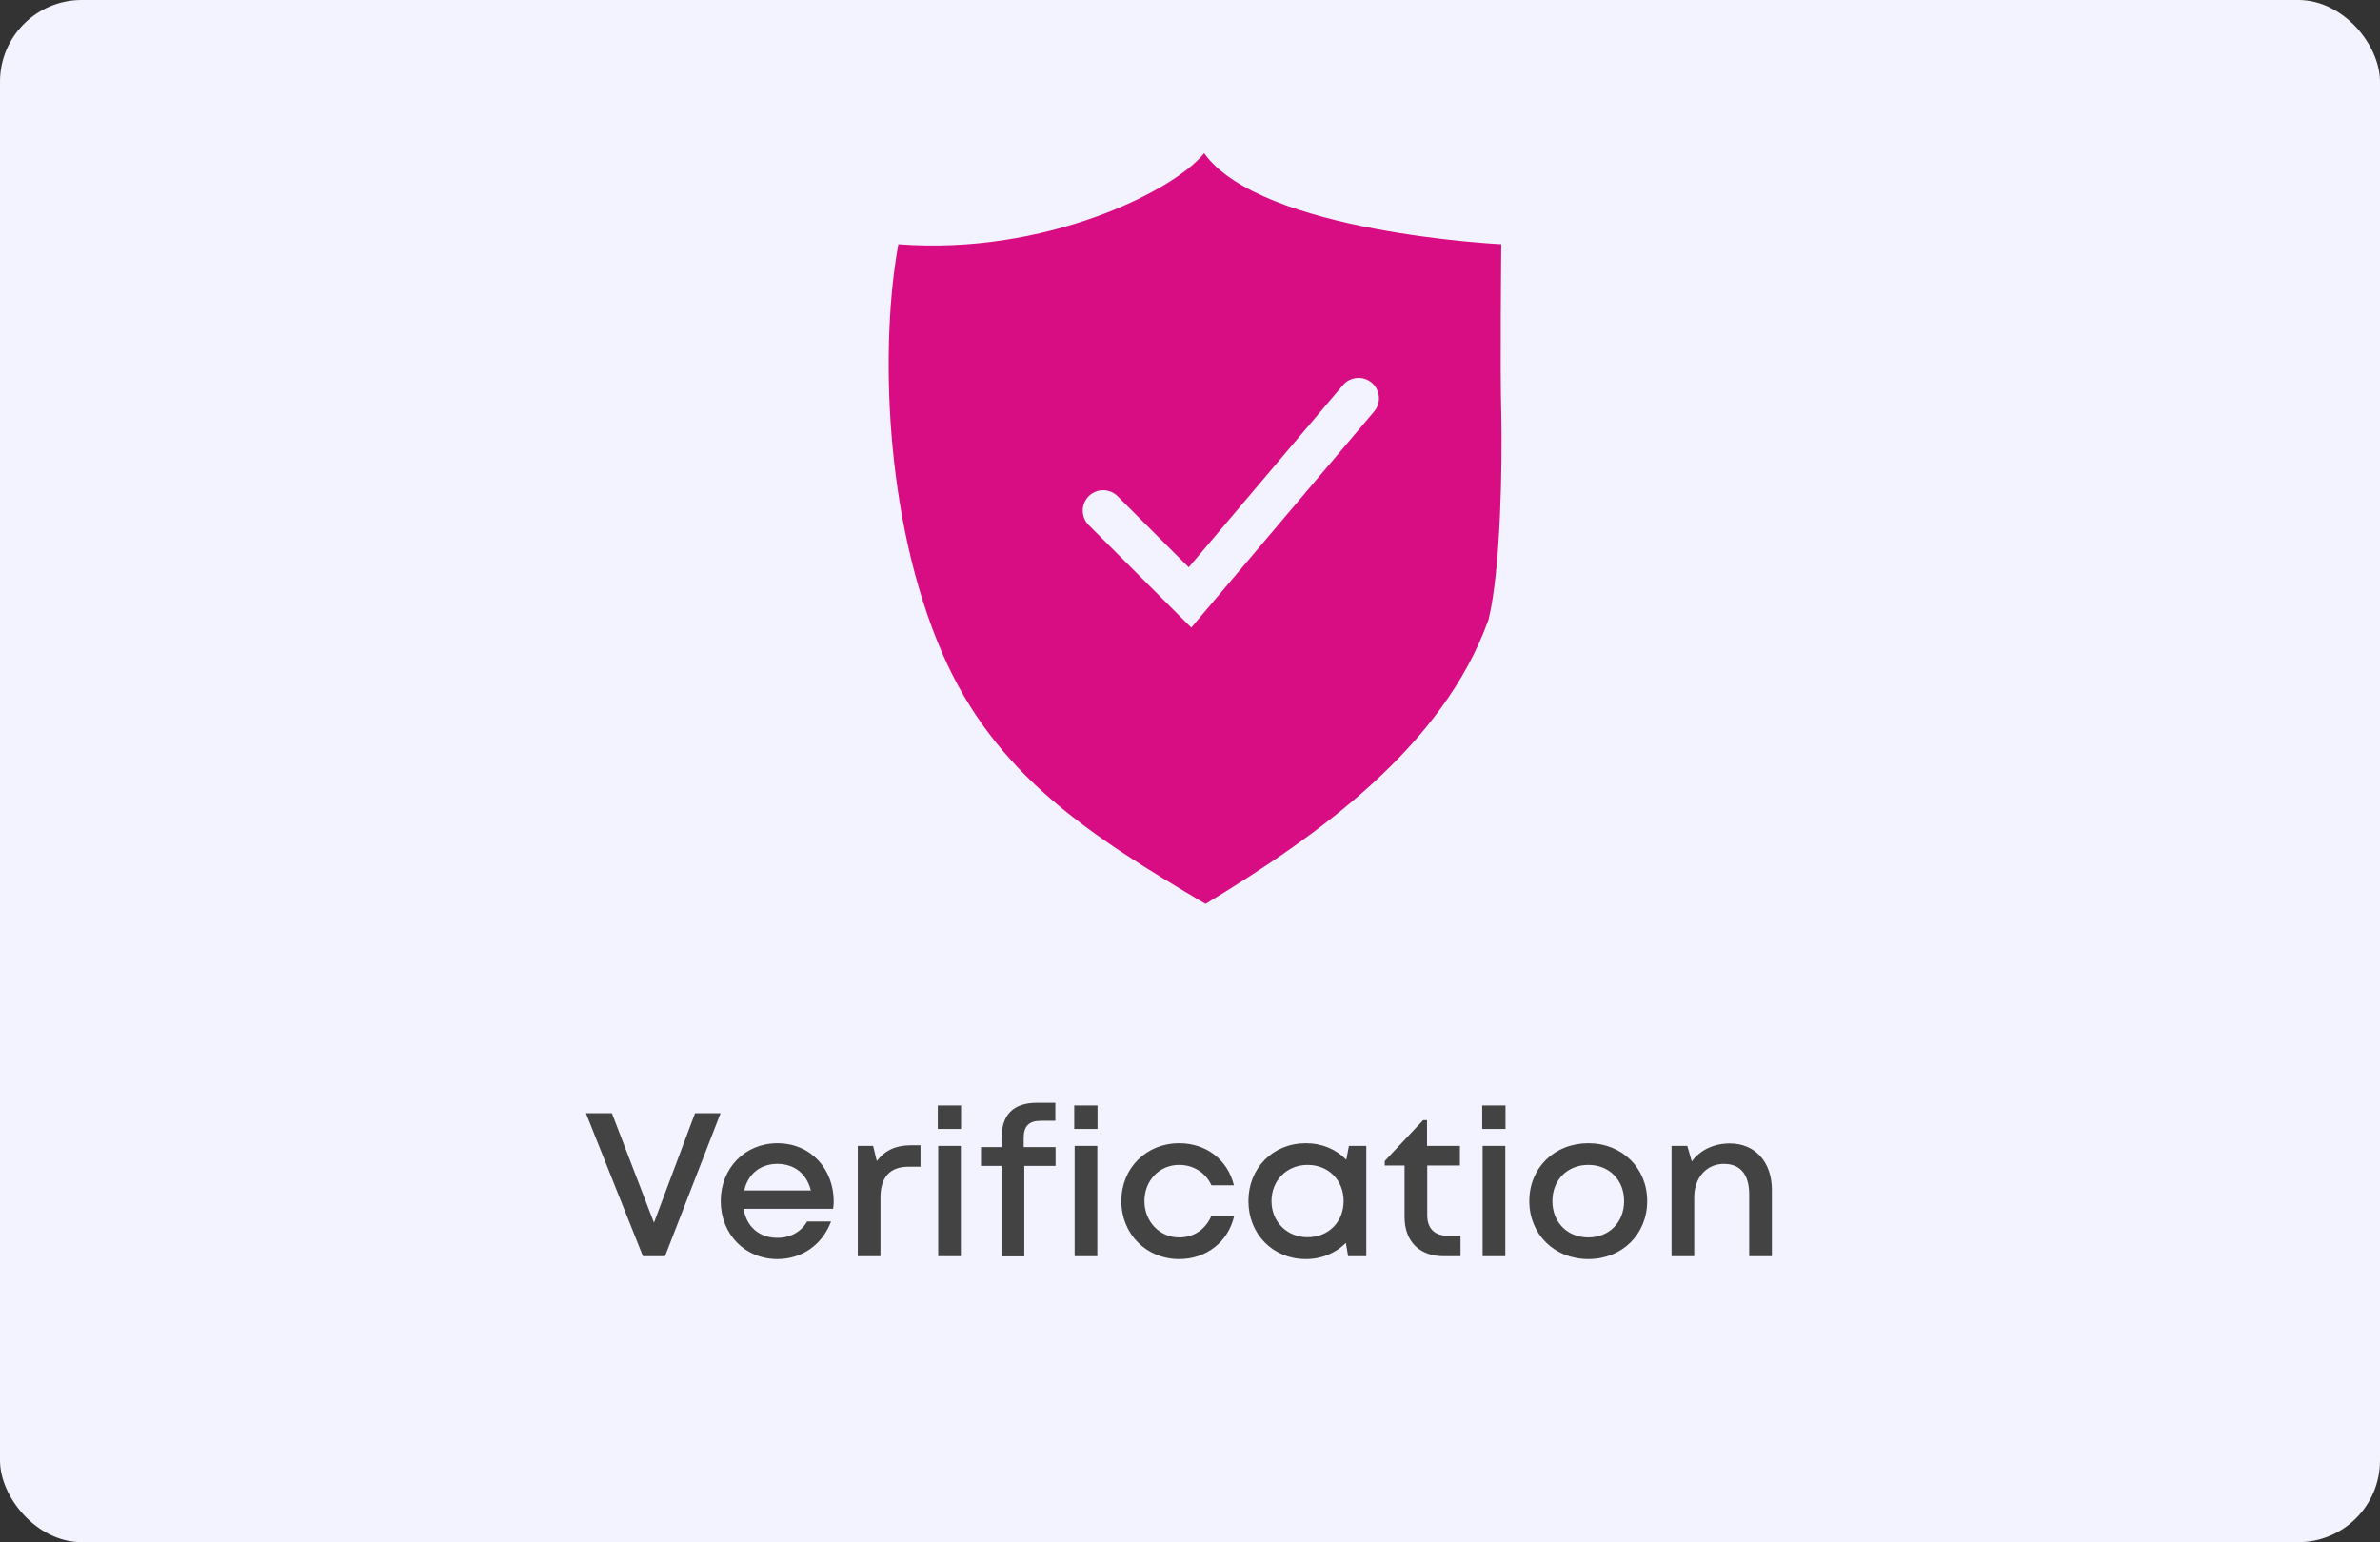 <svg width="233" height="151" viewBox="0 0 233 151" fill="none" xmlns="http://www.w3.org/2000/svg">
<rect x="0" y="0" width="233" height="151" fill="#333333" stroke="none"/>
<rect width="233" height="151" rx="8" fill="#F3F3FF"/>
<path fill-rule="evenodd" clip-rule="evenodd" d="M146.976 40.615C146.841 36.16 146.976 23.91 146.976 23.91C146.976 23.91 123.453 22.796 117.884 15C114.915 18.712 102.293 25.023 87.949 23.91C86.187 33.504 86.483 50.695 92.269 64.003C97.455 75.927 106.748 81.823 118.019 88.505C129.021 81.823 141.273 73.136 145.728 60.662C146.947 55.703 147.068 45.231 146.976 40.615ZM134.527 40.292C135.24 39.449 135.135 38.187 134.292 37.473C133.449 36.76 132.187 36.865 131.473 37.708L116.377 55.549L109.414 48.586C108.633 47.805 107.367 47.805 106.586 48.586C105.805 49.367 105.805 50.633 106.586 51.414L115.086 59.914L116.623 61.451L118.027 59.792L134.527 40.292Z" fill="#D80D83"/>
<path d="M68.043 109L64.023 119.72L59.904 109H57.364L62.944 123H65.103L70.543 109H68.043ZM81.619 117.64C81.619 114.5 79.419 111.94 76.099 111.94C72.939 111.94 70.559 114.38 70.559 117.6C70.559 120.84 72.939 123.28 76.099 123.28C78.519 123.28 80.499 121.88 81.359 119.6H79.019C78.439 120.6 77.399 121.2 76.099 121.2C74.339 121.2 73.079 120.12 72.799 118.36H81.559C81.599 118.12 81.619 117.88 81.619 117.64ZM76.099 113.96C77.759 113.96 78.979 114.92 79.379 116.56H72.859C73.219 114.96 74.439 113.96 76.099 113.96ZM89.156 112.14C87.677 112.14 86.617 112.66 85.837 113.68L85.477 112.2H83.977V123H86.197V117.26C86.197 115.3 87.097 114.24 88.936 114.24H90.117V112.14H89.156ZM91.808 110.54H94.088V108.24H91.808V110.54ZM91.848 123H94.068V112.2H91.848V123ZM103.339 112.32H100.219V111.44C100.219 110.24 100.739 109.74 101.939 109.74H103.319V107.98H101.519C99.159 107.98 98.059 109.2 98.059 111.4V112.32H96.039V114.16H98.059V123.02H100.279V114.16H103.339V112.32ZM105.167 110.54H107.447V108.24H105.167V110.54ZM105.207 123H107.427V112.2H105.207V123ZM115.438 123.28C118.098 123.28 120.238 121.6 120.818 119.08H118.578C117.998 120.4 116.858 121.16 115.438 121.16C113.518 121.16 112.038 119.6 112.038 117.6C112.038 115.6 113.498 114.06 115.438 114.06C116.838 114.06 118.038 114.82 118.598 116.06H120.798C120.198 113.58 118.118 111.94 115.438 111.94C112.218 111.94 109.778 114.38 109.778 117.6C109.778 120.82 112.218 123.28 115.438 123.28ZM132.059 112.2L131.799 113.56C130.819 112.54 129.439 111.94 127.839 111.94C124.619 111.94 122.219 114.36 122.219 117.6C122.219 120.84 124.619 123.28 127.839 123.28C129.419 123.28 130.779 122.68 131.759 121.7L131.979 123H133.759V112.2H132.059ZM128.019 121.14C125.979 121.14 124.479 119.62 124.479 117.6C124.479 115.58 125.979 114.06 128.019 114.06C130.059 114.06 131.539 115.56 131.539 117.6C131.539 119.64 130.059 121.14 128.019 121.14ZM141.745 121C140.445 121 139.725 120.28 139.725 118.98V114.12H142.925V112.2H139.705V109.68H139.325L135.565 113.68V114.12H137.505V119.16C137.505 121.54 138.965 123 141.325 123H142.985V121H141.745ZM145.108 110.54H147.388V108.24H145.108V110.54ZM145.148 123H147.368V112.2H145.148V123ZM155.499 123.28C158.799 123.28 161.259 120.86 161.259 117.6C161.259 114.36 158.799 111.94 155.499 111.94C152.179 111.94 149.719 114.34 149.719 117.6C149.719 120.86 152.179 123.28 155.499 123.28ZM155.499 121.16C153.439 121.16 151.979 119.68 151.979 117.6C151.979 115.54 153.439 114.06 155.499 114.06C157.539 114.06 158.999 115.54 158.999 117.6C158.999 119.68 157.539 121.16 155.499 121.16ZM169.344 111.96C167.764 111.96 166.424 112.62 165.624 113.72L165.184 112.2H163.644V123H165.864V117.22C165.864 115.32 167.064 113.96 168.764 113.96C170.384 113.96 171.244 115 171.244 116.96V123H173.464V116.5C173.464 113.84 171.884 111.96 169.344 111.96Z" fill="#434343"/>
</svg>
